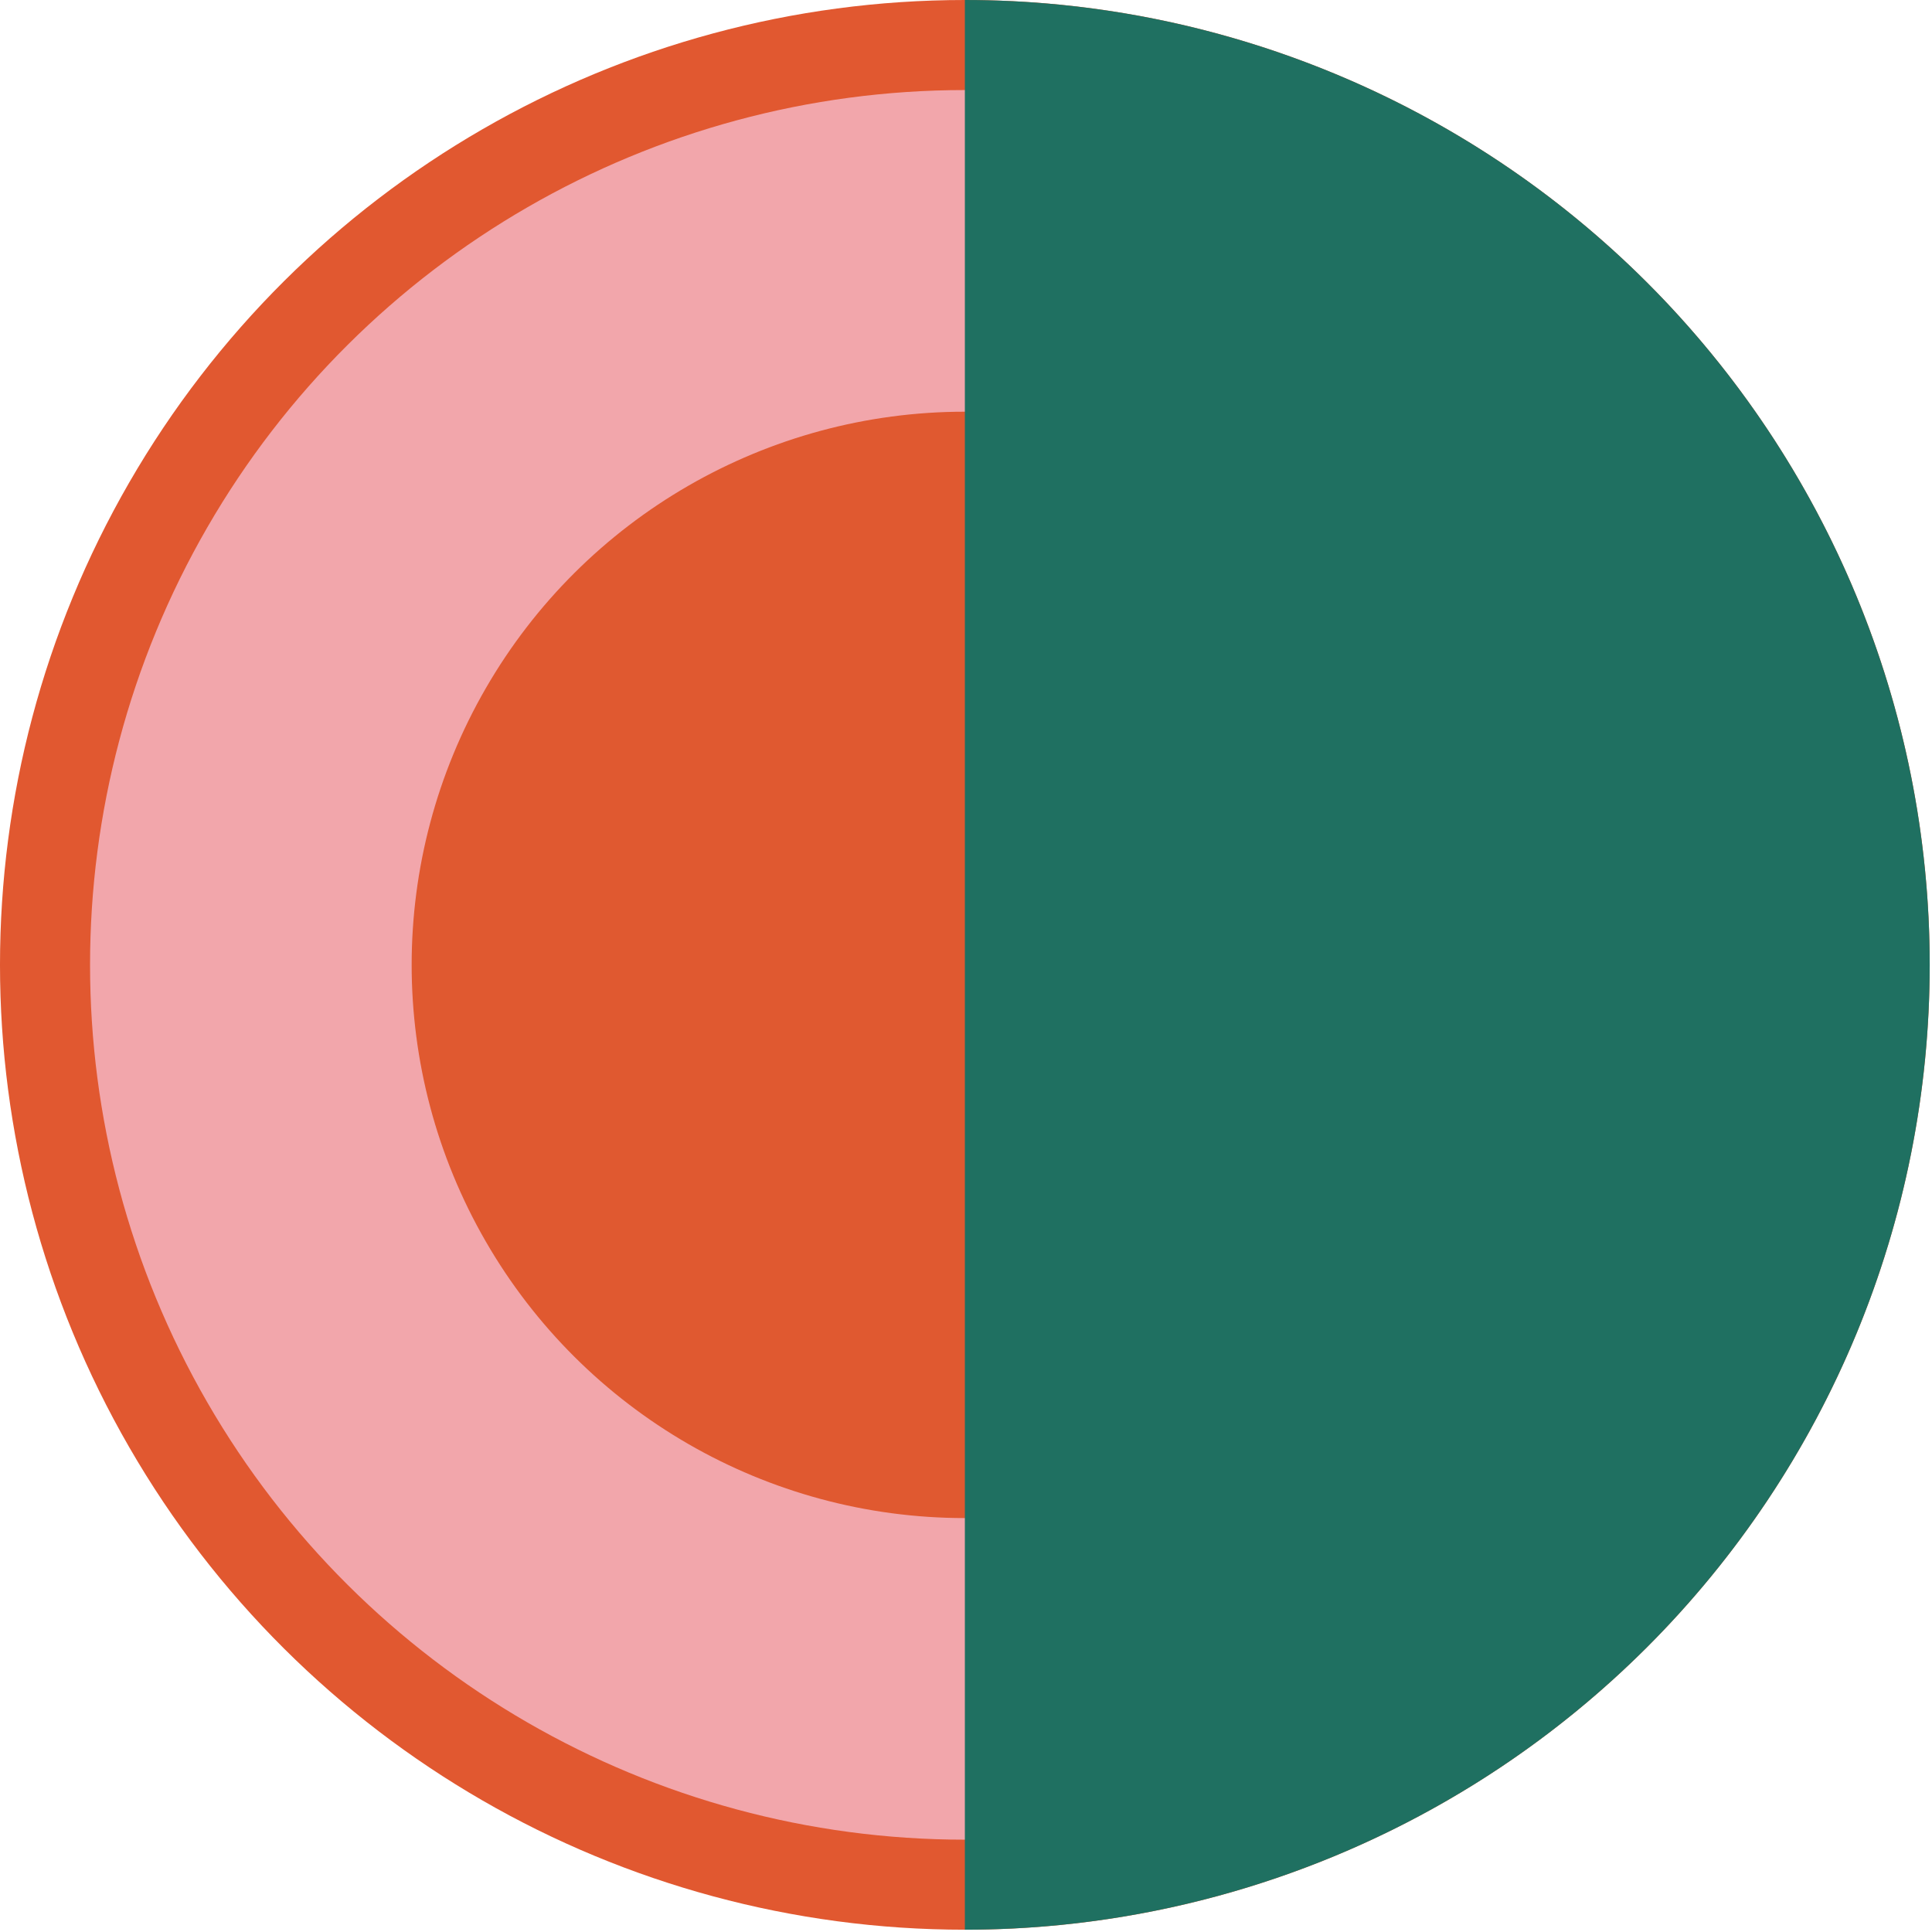 <?xml version="1.0" encoding="UTF-8"?> <svg xmlns="http://www.w3.org/2000/svg" width="203" height="203" viewBox="0 0 203 203" fill="none"> <circle cx="101.38" cy="101.38" r="101.38" transform="rotate(90 101.38 101.38)" fill="#E15830"></circle> <circle cx="101.38" cy="101.381" r="91.918" transform="rotate(90 101.38 101.381)" fill="#F2A6AB"></circle> <circle cx="101.379" cy="101.383" r="58.125" transform="rotate(90 101.379 101.383)" fill="#E05930"></circle> <path d="M101.38 202.759C128.267 202.759 154.054 192.078 173.066 173.066C192.078 154.054 202.759 128.267 202.759 101.38C202.759 74.492 192.078 48.706 173.066 29.693C154.054 10.681 128.267 8.03723e-07 101.38 -4.43149e-06L101.38 101.38L101.38 202.759Z" fill="#1F7061"></path> </svg> 